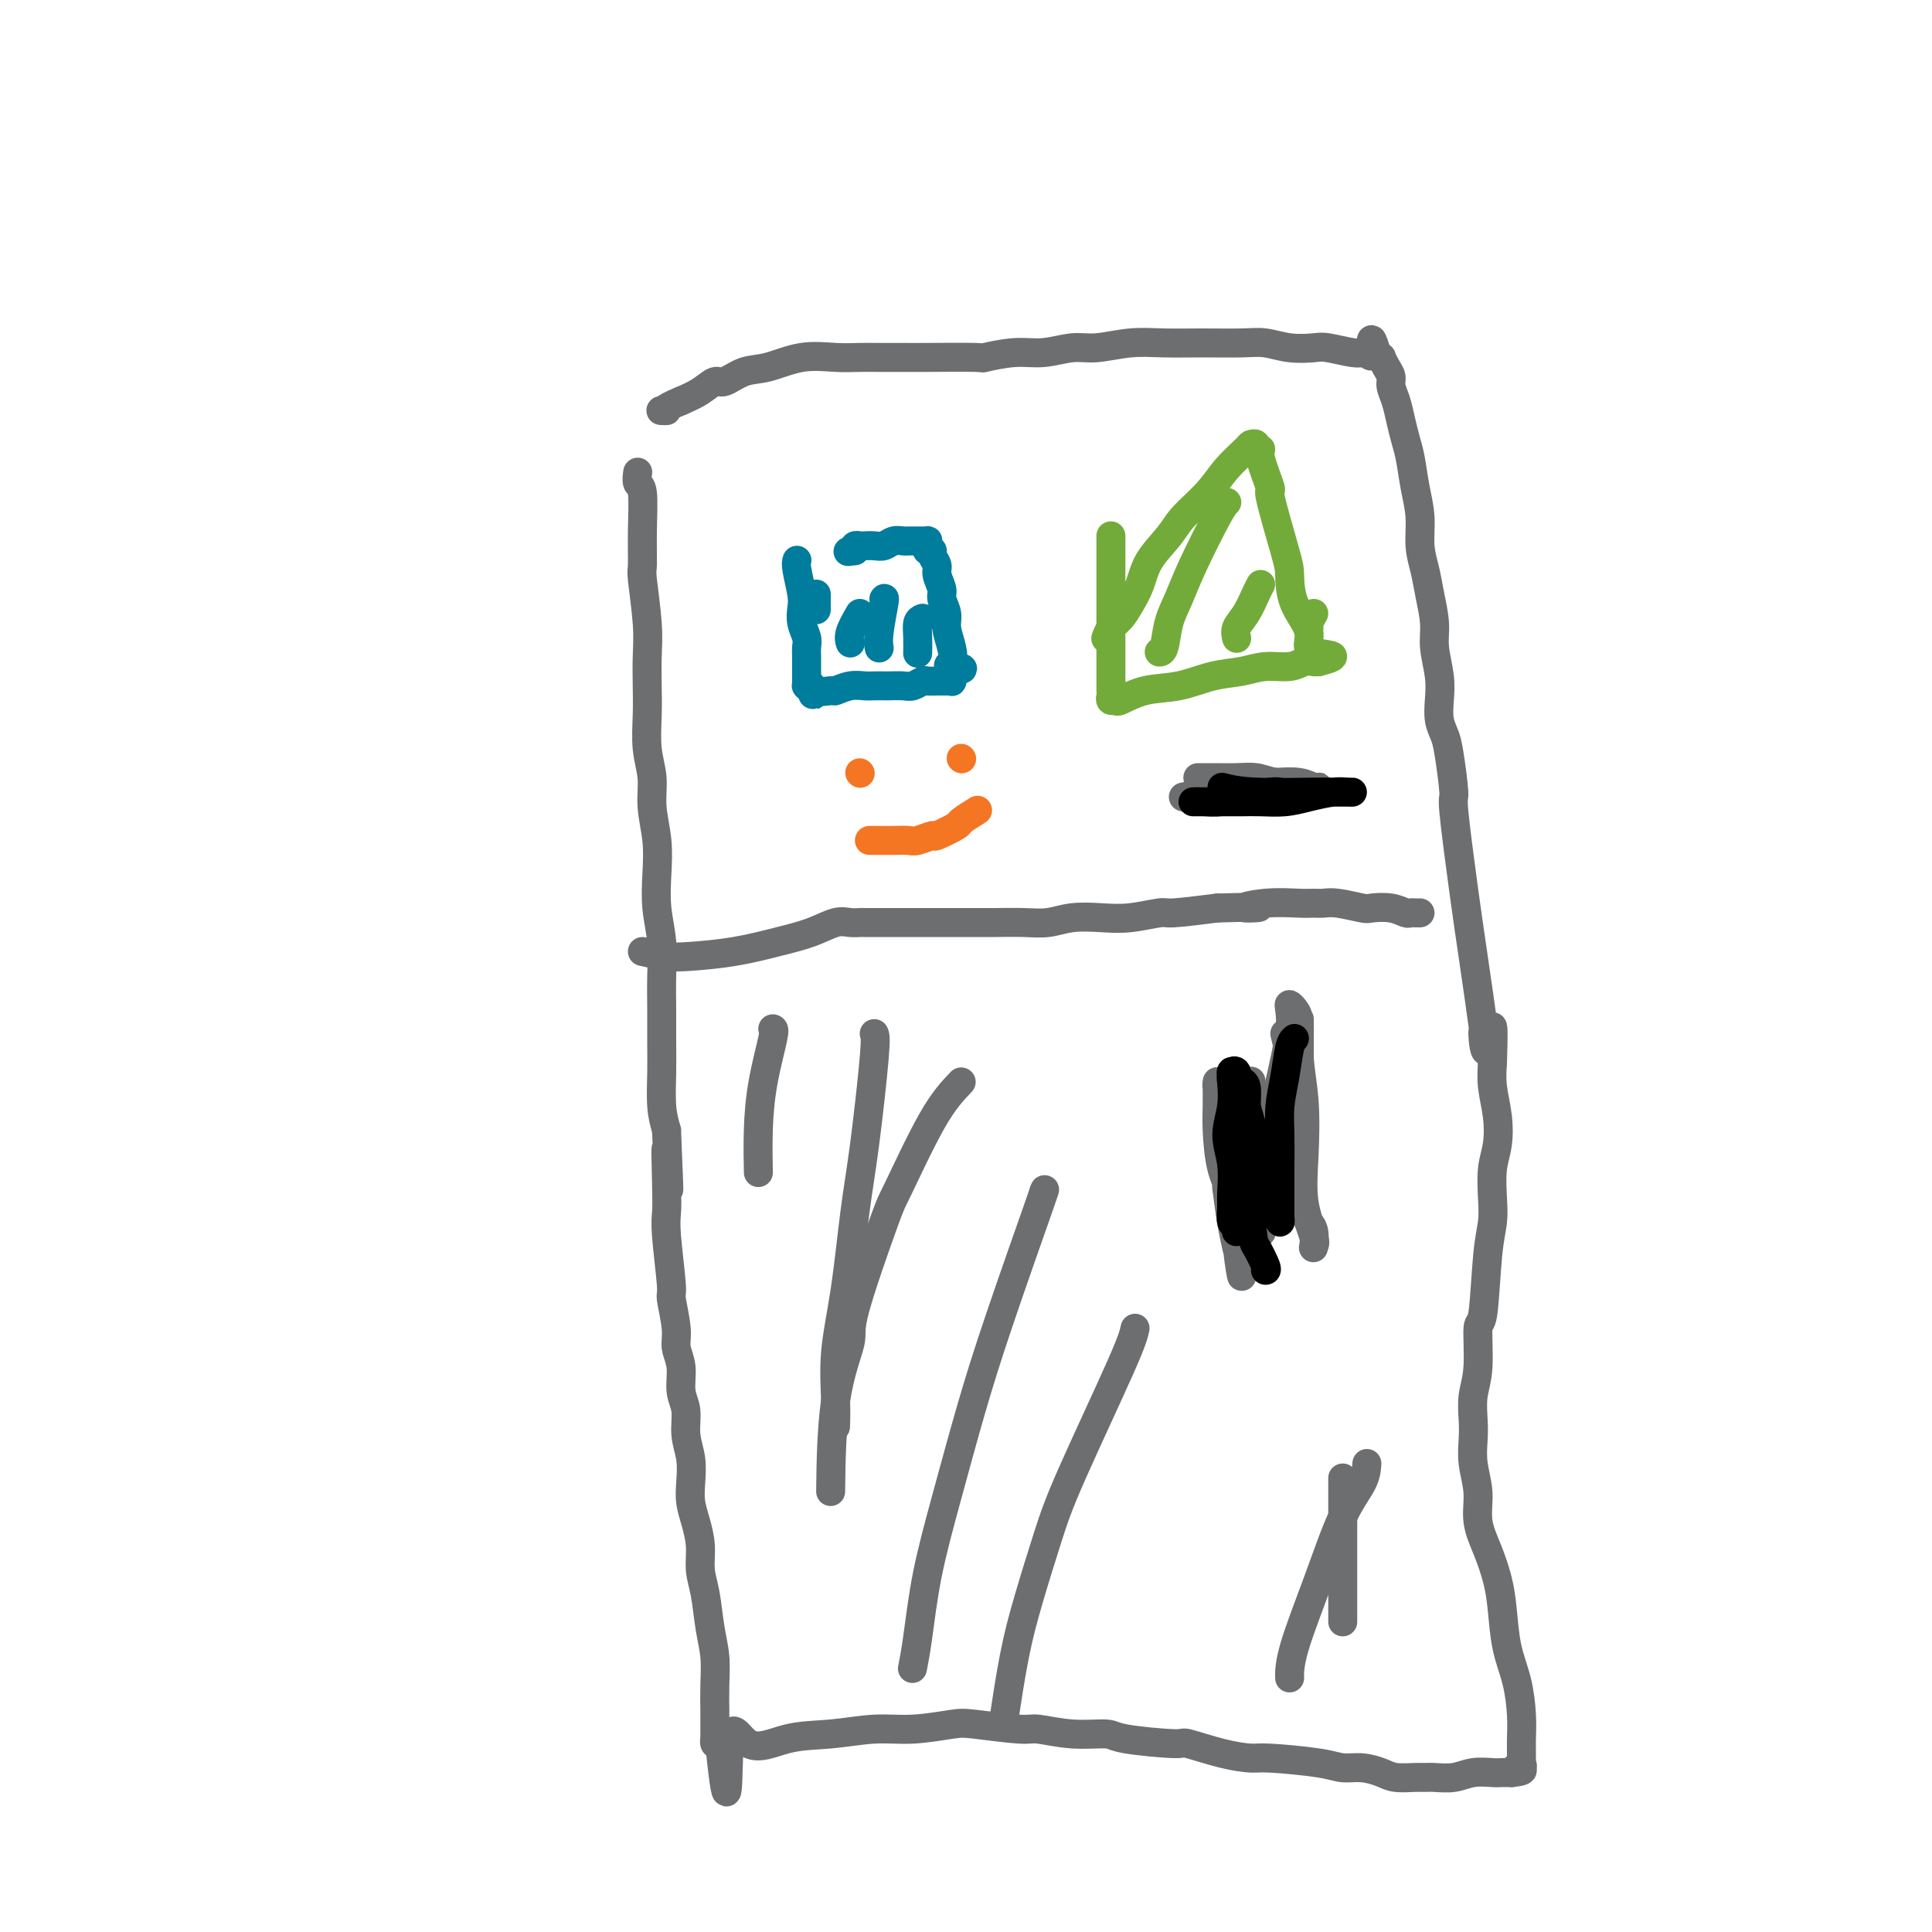 <svg viewBox='0 0 400 400' version='1.1' xmlns='http://www.w3.org/2000/svg' xmlns:xlink='http://www.w3.org/1999/xlink'><g fill='none' stroke='#6D6E70' stroke-width='6' stroke-linecap='round' stroke-linejoin='round'><path d='M132,98c0.031,-0.216 0.061,-0.432 0,0c-0.061,0.432 -0.214,1.513 0,2c0.214,0.487 0.793,0.379 1,2c0.207,1.621 0.041,4.970 0,8c-0.041,3.030 0.041,5.740 0,7c-0.041,1.260 -0.207,1.069 0,3c0.207,1.931 0.786,5.985 1,9c0.214,3.015 0.061,4.990 0,7c-0.061,2.010 -0.031,4.054 0,6c0.031,1.946 0.065,3.792 0,6c-0.065,2.208 -0.227,4.777 0,7c0.227,2.223 0.845,4.101 1,6c0.155,1.899 -0.151,3.818 0,6c0.151,2.182 0.758,4.626 1,7c0.242,2.374 0.117,4.677 0,7c-0.117,2.323 -0.228,4.665 0,7c0.228,2.335 0.793,4.663 1,7c0.207,2.337 0.055,4.683 0,7c-0.055,2.317 -0.012,4.604 0,7c0.012,2.396 -0.007,4.900 0,7c0.007,2.100 0.040,3.796 0,6c-0.040,2.204 -0.154,4.915 0,7c0.154,2.085 0.577,3.542 1,5'/><path d='M138,234c0.929,21.895 0.253,8.631 0,5c-0.253,-3.631 -0.083,2.371 0,6c0.083,3.629 0.079,4.887 0,6c-0.079,1.113 -0.232,2.082 0,5c0.232,2.918 0.851,7.784 1,10c0.149,2.216 -0.171,1.783 0,3c0.171,1.217 0.835,4.085 1,6c0.165,1.915 -0.167,2.878 0,4c0.167,1.122 0.833,2.403 1,4c0.167,1.597 -0.165,3.512 0,5c0.165,1.488 0.828,2.551 1,4c0.172,1.449 -0.147,3.285 0,5c0.147,1.715 0.761,3.308 1,5c0.239,1.692 0.102,3.484 0,5c-0.102,1.516 -0.168,2.755 0,4c0.168,1.245 0.570,2.495 1,4c0.430,1.505 0.890,3.265 1,5c0.110,1.735 -0.128,3.446 0,5c0.128,1.554 0.623,2.952 1,5c0.377,2.048 0.637,4.747 1,7c0.363,2.253 0.829,4.059 1,6c0.171,1.941 0.046,4.016 0,6c-0.046,1.984 -0.012,3.875 0,5c0.012,1.125 0.002,1.482 0,2c-0.002,0.518 0.002,1.197 0,2c-0.002,0.803 -0.011,1.731 0,2c0.011,0.269 0.041,-0.120 0,0c-0.041,0.120 -0.155,0.749 0,1c0.155,0.251 0.577,0.126 1,0'/><path d='M149,361c2.011,19.634 1.540,5.218 2,0c0.460,-5.218 1.851,-1.240 4,0c2.149,1.240 5.055,-0.260 8,-1c2.945,-0.740 5.931,-0.721 9,-1c3.069,-0.279 6.223,-0.855 9,-1c2.777,-0.145 5.177,0.142 8,0c2.823,-0.142 6.068,-0.714 8,-1c1.932,-0.286 2.549,-0.288 5,0c2.451,0.288 6.735,0.864 9,1c2.265,0.136 2.510,-0.170 4,0c1.490,0.170 4.226,0.814 7,1c2.774,0.186 5.587,-0.087 7,0c1.413,0.087 1.425,0.535 4,1c2.575,0.465 7.711,0.947 10,1c2.289,0.053 1.729,-0.323 3,0c1.271,0.323 4.373,1.344 7,2c2.627,0.656 4.778,0.945 6,1c1.222,0.055 1.514,-0.126 4,0c2.486,0.126 7.168,0.559 10,1c2.832,0.441 3.816,0.889 5,1c1.184,0.111 2.569,-0.114 4,0c1.431,0.114 2.910,0.566 4,1c1.090,0.434 1.793,0.849 3,1c1.207,0.151 2.920,0.037 4,0c1.080,-0.037 1.529,0.004 2,0c0.471,-0.004 0.966,-0.054 2,0c1.034,0.054 2.609,0.211 4,0c1.391,-0.211 2.600,-0.788 4,-1c1.400,-0.212 2.992,-0.057 4,0c1.008,0.057 1.431,0.016 2,0c0.569,-0.016 1.285,-0.008 2,0'/><path d='M313,367c3.879,-0.397 1.575,-0.890 1,-1c-0.575,-0.110 0.578,0.163 1,0c0.422,-0.163 0.113,-0.763 0,-1c-0.113,-0.237 -0.030,-0.110 0,0c0.030,0.110 0.009,0.202 0,0c-0.009,-0.202 -0.004,-0.698 0,-1c0.004,-0.302 0.009,-0.408 0,-1c-0.009,-0.592 -0.030,-1.669 0,-3c0.030,-1.331 0.111,-2.917 0,-5c-0.111,-2.083 -0.413,-4.663 -1,-7c-0.587,-2.337 -1.457,-4.430 -2,-7c-0.543,-2.570 -0.757,-5.617 -1,-8c-0.243,-2.383 -0.514,-4.103 -1,-6c-0.486,-1.897 -1.188,-3.970 -2,-6c-0.812,-2.030 -1.734,-4.015 -2,-6c-0.266,-1.985 0.124,-3.969 0,-6c-0.124,-2.031 -0.761,-4.110 -1,-6c-0.239,-1.890 -0.079,-3.590 0,-5c0.079,-1.410 0.077,-2.529 0,-4c-0.077,-1.471 -0.228,-3.295 0,-5c0.228,-1.705 0.835,-3.291 1,-6c0.165,-2.709 -0.113,-6.540 0,-8c0.113,-1.460 0.618,-0.550 1,-3c0.382,-2.450 0.642,-8.260 1,-12c0.358,-3.740 0.815,-5.408 1,-7c0.185,-1.592 0.098,-3.107 0,-5c-0.098,-1.893 -0.209,-4.165 0,-6c0.209,-1.835 0.736,-3.234 1,-5c0.264,-1.766 0.263,-3.898 0,-6c-0.263,-2.102 -0.790,-4.172 -1,-6c-0.210,-1.828 -0.105,-3.414 0,-5'/><path d='M309,220c0.460,-13.321 -0.390,-5.122 -1,-3c-0.610,2.122 -0.980,-1.832 -1,-3c-0.020,-1.168 0.311,0.451 0,-2c-0.311,-2.451 -1.263,-8.971 -2,-14c-0.737,-5.029 -1.258,-8.568 -2,-14c-0.742,-5.432 -1.705,-12.756 -2,-16c-0.295,-3.244 0.078,-2.408 0,-4c-0.078,-1.592 -0.608,-5.614 -1,-8c-0.392,-2.386 -0.645,-3.138 -1,-4c-0.355,-0.862 -0.812,-1.835 -1,-3c-0.188,-1.165 -0.106,-2.523 0,-4c0.106,-1.477 0.236,-3.072 0,-5c-0.236,-1.928 -0.838,-4.187 -1,-6c-0.162,-1.813 0.115,-3.179 0,-5c-0.115,-1.821 -0.622,-4.095 -1,-6c-0.378,-1.905 -0.626,-3.440 -1,-5c-0.374,-1.560 -0.874,-3.144 -1,-5c-0.126,-1.856 0.121,-3.983 0,-6c-0.121,-2.017 -0.609,-3.922 -1,-6c-0.391,-2.078 -0.683,-4.328 -1,-6c-0.317,-1.672 -0.659,-2.766 -1,-4c-0.341,-1.234 -0.683,-2.609 -1,-4c-0.317,-1.391 -0.611,-2.797 -1,-4c-0.389,-1.203 -0.874,-2.202 -1,-3c-0.126,-0.798 0.106,-1.394 0,-2c-0.106,-0.606 -0.551,-1.220 -1,-2c-0.449,-0.780 -0.904,-1.724 -1,-2c-0.096,-0.276 0.166,0.118 0,0c-0.166,-0.118 -0.762,-0.748 -1,-1c-0.238,-0.252 -0.119,-0.126 0,0'/><path d='M285,73c-1.575,-5.260 -1.014,-1.408 -1,0c0.014,1.408 -0.521,0.374 -1,0c-0.479,-0.374 -0.902,-0.086 -1,0c-0.098,0.086 0.131,-0.028 0,0c-0.131,0.028 -0.621,0.200 -2,0c-1.379,-0.200 -3.646,-0.772 -5,-1c-1.354,-0.228 -1.794,-0.114 -3,0c-1.206,0.114 -3.177,0.227 -5,0c-1.823,-0.227 -3.496,-0.794 -5,-1c-1.504,-0.206 -2.839,-0.051 -5,0c-2.161,0.051 -5.150,-0.001 -8,0c-2.850,0.001 -5.563,0.057 -8,0c-2.437,-0.057 -4.599,-0.227 -7,0c-2.401,0.227 -5.041,0.849 -7,1c-1.959,0.151 -3.238,-0.170 -5,0c-1.762,0.170 -4.009,0.830 -6,1c-1.991,0.170 -3.728,-0.151 -6,0c-2.272,0.151 -5.080,0.772 -6,1c-0.920,0.228 0.047,0.061 -2,0c-2.047,-0.061 -7.108,-0.016 -10,0c-2.892,0.016 -3.615,0.002 -5,0c-1.385,-0.002 -3.433,0.006 -5,0c-1.567,-0.006 -2.652,-0.028 -4,0c-1.348,0.028 -2.960,0.107 -5,0c-2.040,-0.107 -4.510,-0.398 -7,0c-2.490,0.398 -5.001,1.486 -7,2c-1.999,0.514 -3.486,0.456 -5,1c-1.514,0.544 -3.055,1.692 -4,2c-0.945,0.308 -1.293,-0.225 -2,0c-0.707,0.225 -1.773,1.207 -3,2c-1.227,0.793 -2.613,1.396 -4,2'/><path d='M141,83c-4.488,1.845 -3.208,1.958 -3,2c0.208,0.042 -0.655,0.012 -1,0c-0.345,-0.012 -0.173,-0.006 0,0'/><path d='M133,197c1.760,0.405 3.519,0.811 5,1c1.481,0.189 2.682,0.162 5,0c2.318,-0.162 5.751,-0.460 9,-1c3.249,-0.540 6.314,-1.322 9,-2c2.686,-0.678 4.994,-1.254 7,-2c2.006,-0.746 3.709,-1.664 5,-2c1.291,-0.336 2.168,-0.090 3,0c0.832,0.090 1.618,0.024 2,0c0.382,-0.024 0.359,-0.006 1,0c0.641,0.006 1.944,0.002 3,0c1.056,-0.002 1.865,-0.000 3,0c1.135,0.000 2.598,0.000 4,0c1.402,-0.000 2.744,-0.000 4,0c1.256,0.000 2.425,0.001 4,0c1.575,-0.001 3.557,-0.004 5,0c1.443,0.004 2.349,0.015 4,0c1.651,-0.015 4.049,-0.055 6,0c1.951,0.055 3.454,0.207 5,0c1.546,-0.207 3.133,-0.773 5,-1c1.867,-0.227 4.014,-0.116 6,0c1.986,0.116 3.811,0.237 6,0c2.189,-0.237 4.743,-0.833 6,-1c1.257,-0.167 1.216,0.095 3,0c1.784,-0.095 5.392,-0.548 9,-1'/><path d='M252,188c13.440,-0.403 7.540,0.088 6,0c-1.540,-0.088 1.278,-0.757 4,-1c2.722,-0.243 5.346,-0.061 7,0c1.654,0.061 2.339,0.003 3,0c0.661,-0.003 1.300,0.051 2,0c0.700,-0.051 1.462,-0.206 3,0c1.538,0.206 3.851,0.773 5,1c1.149,0.227 1.134,0.113 2,0c0.866,-0.113 2.614,-0.227 4,0c1.386,0.227 2.410,0.793 3,1c0.590,0.207 0.747,0.056 1,0c0.253,-0.056 0.604,-0.015 1,0c0.396,0.015 0.837,0.004 1,0c0.163,-0.004 0.046,-0.001 0,0c-0.046,0.001 -0.023,0.001 0,0'/><path d='M266,214c0.423,1.624 0.845,3.248 1,7c0.155,3.752 0.041,9.631 0,12c-0.041,2.369 -0.011,1.228 0,2c0.011,0.772 0.003,3.459 0,5c-0.003,1.541 -0.001,1.938 0,2c0.001,0.062 0.000,-0.210 0,0c-0.000,0.210 0.000,0.902 0,1c-0.000,0.098 -0.000,-0.397 0,-1c0.000,-0.603 0.001,-1.313 0,-2c-0.001,-0.687 -0.004,-1.351 0,-2c0.004,-0.649 0.015,-1.283 0,-2c-0.015,-0.717 -0.057,-1.517 0,-2c0.057,-0.483 0.211,-0.649 0,-1c-0.211,-0.351 -0.789,-0.888 -1,-1c-0.211,-0.112 -0.057,0.201 0,0c0.057,-0.201 0.016,-0.914 0,-1c-0.016,-0.086 -0.008,0.457 0,1'/><path d='M266,232c-0.094,-0.985 0.171,2.051 0,4c-0.171,1.949 -0.778,2.809 -1,4c-0.222,1.191 -0.060,2.711 0,4c0.060,1.289 0.016,2.347 0,3c-0.016,0.653 -0.005,0.901 0,1c0.005,0.099 0.002,0.050 0,0'/><path d='M245,165c2.222,-0.453 4.445,-0.906 6,-1c1.555,-0.094 2.444,0.171 5,0c2.556,-0.171 6.780,-0.778 9,-1c2.220,-0.222 2.436,-0.060 3,0c0.564,0.060 1.475,0.016 2,0c0.525,-0.016 0.663,-0.005 1,0c0.337,0.005 0.873,0.002 1,0c0.127,-0.002 -0.155,-0.004 0,0c0.155,0.004 0.749,0.015 1,0c0.251,-0.015 0.160,-0.056 0,0c-0.160,0.056 -0.389,0.207 -1,0c-0.611,-0.207 -1.603,-0.774 -3,-1c-1.397,-0.226 -3.198,-0.113 -5,0'/><path d='M264,162c-1.809,-0.381 -2.831,-0.834 -4,-1c-1.169,-0.166 -2.485,-0.044 -4,0c-1.515,0.044 -3.229,0.012 -4,0c-0.771,-0.012 -0.599,-0.003 -1,0c-0.401,0.003 -1.376,0.001 -2,0c-0.624,-0.001 -0.899,-0.000 -1,0c-0.101,0.000 -0.029,0.000 0,0c0.029,-0.000 0.014,-0.000 0,0'/></g>
<g fill='none' stroke='#007C9C' stroke-width='6' stroke-linecap='round' stroke-linejoin='round'><path d='M165,116c-0.111,0.351 -0.222,0.703 0,2c0.222,1.297 0.777,3.541 1,5c0.223,1.459 0.112,2.134 0,3c-0.112,0.866 -0.226,1.922 0,3c0.226,1.078 0.793,2.176 1,3c0.207,0.824 0.056,1.372 0,2c-0.056,0.628 -0.015,1.335 0,2c0.015,0.665 0.004,1.289 0,2c-0.004,0.711 -0.002,1.511 0,2c0.002,0.489 0.003,0.667 0,1c-0.003,0.333 -0.011,0.821 0,1c0.011,0.179 0.041,0.048 0,0c-0.041,-0.048 -0.155,-0.014 0,0c0.155,0.014 0.577,0.007 1,0'/><path d='M168,142c0.527,3.960 0.346,0.861 0,0c-0.346,-0.861 -0.857,0.515 0,1c0.857,0.485 3.083,0.077 4,0c0.917,-0.077 0.527,0.175 1,0c0.473,-0.175 1.811,-0.779 3,-1c1.189,-0.221 2.229,-0.059 3,0c0.771,0.059 1.274,0.016 2,0c0.726,-0.016 1.675,-0.003 2,0c0.325,0.003 0.028,-0.003 0,0c-0.028,0.003 0.215,0.015 1,0c0.785,-0.015 2.112,-0.057 3,0c0.888,0.057 1.337,0.211 2,0c0.663,-0.211 1.541,-0.789 2,-1c0.459,-0.211 0.500,-0.057 1,0c0.500,0.057 1.458,0.015 2,0c0.542,-0.015 0.667,-0.003 1,0c0.333,0.003 0.874,-0.003 1,0c0.126,0.003 -0.162,0.016 0,0c0.162,-0.016 0.776,-0.059 1,0c0.224,0.059 0.060,0.222 0,0c-0.060,-0.222 -0.016,-0.829 0,-1c0.016,-0.171 0.005,0.094 0,0c-0.005,-0.094 -0.002,-0.547 0,-1'/><path d='M197,139c4.491,-0.664 1.219,-0.824 0,-1c-1.219,-0.176 -0.383,-0.369 0,-1c0.383,-0.631 0.314,-1.701 0,-3c-0.314,-1.299 -0.873,-2.827 -1,-4c-0.127,-1.173 0.177,-1.991 0,-3c-0.177,-1.009 -0.836,-2.210 -1,-3c-0.164,-0.790 0.167,-1.168 0,-2c-0.167,-0.832 -0.833,-2.117 -1,-3c-0.167,-0.883 0.166,-1.364 0,-2c-0.166,-0.636 -0.829,-1.428 -1,-2c-0.171,-0.572 0.151,-0.924 0,-1c-0.151,-0.076 -0.777,0.123 -1,0c-0.223,-0.123 -0.045,-0.569 0,-1c0.045,-0.431 -0.044,-0.848 0,-1c0.044,-0.152 0.219,-0.041 0,0c-0.219,0.041 -0.832,0.011 -1,0c-0.168,-0.011 0.111,-0.003 0,0c-0.111,0.003 -0.610,-0.000 -1,0c-0.390,0.000 -0.671,0.004 -1,0c-0.329,-0.004 -0.707,-0.015 -1,0c-0.293,0.015 -0.502,0.057 -1,0c-0.498,-0.057 -1.285,-0.211 -2,0c-0.715,0.211 -1.358,0.788 -2,1c-0.642,0.212 -1.282,0.060 -2,0c-0.718,-0.060 -1.512,-0.026 -2,0c-0.488,0.026 -0.670,0.046 -1,0c-0.330,-0.046 -0.809,-0.156 -1,0c-0.191,0.156 -0.096,0.578 0,1'/><path d='M177,114c-2.500,0.333 -1.250,0.167 0,0'/><path d='M169,123c0.000,1.250 0.000,2.500 0,3c0.000,0.500 0.000,0.250 0,0'/><path d='M178,127c-0.844,1.467 -1.689,2.933 -2,4c-0.311,1.067 -0.089,1.733 0,2c0.089,0.267 0.044,0.133 0,0'/><path d='M183,124c0.113,-0.167 0.226,-0.333 0,1c-0.226,1.333 -0.792,4.167 -1,6c-0.208,1.833 -0.060,2.667 0,3c0.060,0.333 0.030,0.167 0,0'/><path d='M191,128c-0.423,0.173 -0.845,0.345 -1,1c-0.155,0.655 -0.042,1.792 0,3c0.042,1.208 0.012,2.488 0,3c-0.012,0.512 -0.006,0.256 0,0'/></g>
<g fill='none' stroke='#73AB3A' stroke-width='6' stroke-linecap='round' stroke-linejoin='round'><path d='M230,111c-0.000,-0.109 -0.000,-0.217 0,1c0.000,1.217 0.000,3.761 0,6c-0.000,2.239 -0.000,4.175 0,6c0.000,1.825 0.000,3.539 0,5c-0.000,1.461 -0.000,2.668 0,4c0.000,1.332 0.000,2.791 0,4c-0.000,1.209 -0.001,2.170 0,3c0.001,0.830 0.004,1.528 0,2c-0.004,0.472 -0.015,0.717 0,1c0.015,0.283 0.056,0.605 0,1c-0.056,0.395 -0.208,0.864 0,1c0.208,0.136 0.777,-0.061 1,0c0.223,0.061 0.099,0.382 1,0c0.901,-0.382 2.827,-1.465 5,-2c2.173,-0.535 4.595,-0.520 7,-1c2.405,-0.480 4.794,-1.453 7,-2c2.206,-0.547 4.230,-0.668 6,-1c1.770,-0.332 3.287,-0.873 5,-1c1.713,-0.127 3.622,0.162 5,0c1.378,-0.162 2.226,-0.776 3,-1c0.774,-0.224 1.476,-0.060 2,0c0.524,0.060 0.872,0.016 1,0c0.128,-0.016 0.037,-0.005 0,0c-0.037,0.005 -0.018,0.002 0,0'/><path d='M273,137c6.132,-1.522 0.963,-1.326 -1,-2c-1.963,-0.674 -0.720,-2.218 -1,-4c-0.280,-1.782 -2.083,-3.803 -3,-6c-0.917,-2.197 -0.947,-4.571 -1,-6c-0.053,-1.429 -0.129,-1.914 -1,-5c-0.871,-3.086 -2.539,-8.773 -3,-11c-0.461,-2.227 0.284,-0.993 0,-2c-0.284,-1.007 -1.596,-4.256 -2,-6c-0.404,-1.744 0.102,-1.983 0,-2c-0.102,-0.017 -0.810,0.189 -1,0c-0.190,-0.189 0.138,-0.772 0,-1c-0.138,-0.228 -0.744,-0.102 -1,0c-0.256,0.102 -0.164,0.178 -1,1c-0.836,0.822 -2.602,2.389 -4,4c-1.398,1.611 -2.429,3.267 -4,5c-1.571,1.733 -3.681,3.545 -5,5c-1.319,1.455 -1.848,2.554 -3,4c-1.152,1.446 -2.928,3.241 -4,5c-1.072,1.759 -1.440,3.484 -2,5c-0.560,1.516 -1.313,2.823 -2,4c-0.687,1.177 -1.308,2.223 -2,3c-0.692,0.777 -1.456,1.286 -2,2c-0.544,0.714 -0.870,1.633 -1,2c-0.130,0.367 -0.065,0.184 0,0'/><path d='M254,104c-0.355,0.318 -0.711,0.635 -2,3c-1.289,2.365 -3.512,6.777 -5,10c-1.488,3.223 -2.241,5.256 -3,7c-0.759,1.744 -1.523,3.199 -2,5c-0.477,1.801 -0.667,3.946 -1,5c-0.333,1.054 -0.809,1.015 -1,1c-0.191,-0.015 -0.095,-0.008 0,0'/><path d='M261,121c-0.257,0.467 -0.514,0.935 -1,2c-0.486,1.065 -1.203,2.729 -2,4c-0.797,1.271 -1.676,2.150 -2,3c-0.324,0.850 -0.093,1.671 0,2c0.093,0.329 0.046,0.164 0,0'/><path d='M272,127c-0.422,0.733 -0.844,1.467 -1,2c-0.156,0.533 -0.044,0.867 0,1c0.044,0.133 0.022,0.067 0,0'/></g>
<g fill='none' stroke='#F47623' stroke-width='6' stroke-linecap='round' stroke-linejoin='round'><path d='M199,157c0.000,0.000 0.100,0.100 0.1,0.1'/><path d='M178,160c0.000,0.000 0.100,0.100 0.1,0.1'/><path d='M180,174c0.587,-0.002 1.174,-0.005 2,0c0.826,0.005 1.892,0.017 3,0c1.108,-0.017 2.259,-0.064 3,0c0.741,0.064 1.071,0.240 2,0c0.929,-0.240 2.456,-0.895 3,-1c0.544,-0.105 0.104,0.339 1,0c0.896,-0.339 3.127,-1.462 4,-2c0.873,-0.538 0.389,-0.491 1,-1c0.611,-0.509 2.317,-1.574 3,-2c0.683,-0.426 0.341,-0.213 0,0'/></g>
<g fill='none' stroke='#6D6E70' stroke-width='6' stroke-linecap='round' stroke-linejoin='round'><path d='M160,213c0.196,0.065 0.392,0.131 0,2c-0.392,1.869 -1.373,5.542 -2,9c-0.627,3.458 -0.900,6.700 -1,10c-0.100,3.300 -0.029,6.657 0,8c0.029,1.343 0.014,0.671 0,0'/><path d='M199,224c-1.786,1.873 -3.572,3.745 -6,8c-2.428,4.255 -5.498,10.892 -7,14c-1.502,3.108 -1.436,2.689 -3,7c-1.564,4.311 -4.759,13.354 -6,18c-1.241,4.646 -0.529,4.895 -1,7c-0.471,2.105 -2.127,6.067 -3,12c-0.873,5.933 -0.964,13.838 -1,17c-0.036,3.162 -0.018,1.581 0,0'/><path d='M235,275c-0.260,1.198 -0.520,2.396 -3,8c-2.480,5.604 -7.180,15.616 -10,22c-2.820,6.384 -3.761,9.142 -5,13c-1.239,3.858 -2.775,8.818 -4,13c-1.225,4.182 -2.137,7.588 -3,12c-0.863,4.412 -1.675,9.832 -2,12c-0.325,2.168 -0.162,1.084 0,0'/><path d='M283,303c-0.083,1.191 -0.166,2.383 -1,4c-0.834,1.617 -2.420,3.660 -4,7c-1.580,3.340 -3.156,7.978 -5,13c-1.844,5.022 -3.958,10.429 -5,14c-1.042,3.571 -1.012,5.306 -1,6c0.012,0.694 0.006,0.347 0,0'/><path d='M269,211c0.002,0.418 0.003,0.836 0,2c-0.003,1.164 -0.012,3.075 0,6c0.012,2.925 0.045,6.865 0,10c-0.045,3.135 -0.170,5.464 0,9c0.170,3.536 0.633,8.279 1,11c0.367,2.721 0.636,3.420 1,4c0.364,0.580 0.822,1.040 1,2c0.178,0.960 0.076,2.418 0,3c-0.076,0.582 -0.124,0.287 0,0c0.124,-0.287 0.422,-0.566 0,-2c-0.422,-1.434 -1.562,-4.022 -2,-7c-0.438,-2.978 -0.173,-6.345 0,-10c0.173,-3.655 0.253,-7.596 0,-11c-0.253,-3.404 -0.839,-6.270 -1,-9c-0.161,-2.730 0.102,-5.323 0,-7c-0.102,-1.677 -0.569,-2.438 -1,-3c-0.431,-0.562 -0.826,-0.927 -1,-1c-0.174,-0.073 -0.128,0.144 0,1c0.128,0.856 0.336,2.351 0,5c-0.336,2.649 -1.218,6.453 -2,10c-0.782,3.547 -1.464,6.839 -2,10c-0.536,3.161 -0.928,6.193 -1,9c-0.072,2.807 0.174,5.390 0,7c-0.174,1.610 -0.768,2.246 -1,3c-0.232,0.754 -0.101,1.626 0,2c0.101,0.374 0.172,0.250 0,0c-0.172,-0.250 -0.586,-0.625 -1,-1'/><path d='M260,254c-1.177,6.100 -0.119,-1.150 0,-6c0.119,-4.850 -0.700,-7.301 -1,-10c-0.300,-2.699 -0.081,-5.646 0,-8c0.081,-2.354 0.022,-4.114 0,-5c-0.022,-0.886 -0.009,-0.898 0,-1c0.009,-0.102 0.013,-0.294 0,0c-0.013,0.294 -0.042,1.072 0,3c0.042,1.928 0.155,5.004 0,8c-0.155,2.996 -0.576,5.913 -1,9c-0.424,3.087 -0.849,6.346 -1,9c-0.151,2.654 -0.026,4.705 0,6c0.026,1.295 -0.046,1.835 0,3c0.046,1.165 0.208,2.954 0,2c-0.208,-0.954 -0.788,-4.650 -1,-8c-0.212,-3.350 -0.057,-6.352 0,-9c0.057,-2.648 0.015,-4.941 0,-7c-0.015,-2.059 -0.004,-3.883 0,-5c0.004,-1.117 0.001,-1.526 0,-2c-0.001,-0.474 -0.000,-1.012 0,-1c0.000,0.012 0.000,0.575 0,1c-0.000,0.425 0.000,0.713 0,2c-0.000,1.287 -0.000,3.573 0,6c0.000,2.427 0.001,4.994 0,7c-0.001,2.006 -0.003,3.453 0,5c0.003,1.547 0.012,3.196 0,4c-0.012,0.804 -0.044,0.762 0,1c0.044,0.238 0.166,0.756 0,0c-0.166,-0.756 -0.619,-2.788 -1,-5c-0.381,-2.212 -0.691,-4.606 -1,-7'/><path d='M254,246c-0.308,-3.372 -0.079,-6.301 0,-9c0.079,-2.699 0.007,-5.167 0,-7c-0.007,-1.833 0.050,-3.031 0,-4c-0.050,-0.969 -0.206,-1.709 0,-2c0.206,-0.291 0.773,-0.133 1,0c0.227,0.133 0.113,0.240 0,1c-0.113,0.760 -0.227,2.172 0,4c0.227,1.828 0.794,4.073 1,6c0.206,1.927 0.051,3.536 0,5c-0.051,1.464 0.002,2.784 0,4c-0.002,1.216 -0.060,2.328 0,3c0.060,0.672 0.237,0.904 0,1c-0.237,0.096 -0.886,0.057 -1,0c-0.114,-0.057 0.309,-0.130 0,-1c-0.309,-0.870 -1.351,-2.535 -2,-5c-0.649,-2.465 -0.907,-5.728 -1,-8c-0.093,-2.272 -0.022,-3.552 0,-5c0.022,-1.448 -0.004,-3.064 0,-4c0.004,-0.936 0.040,-1.193 0,-1c-0.040,0.193 -0.154,0.836 0,1c0.154,0.164 0.577,-0.152 1,2c0.423,2.152 0.845,6.772 1,9c0.155,2.228 0.044,2.065 0,2c-0.044,-0.065 -0.022,-0.033 0,0'/><path d='M181,214c0.178,0.393 0.355,0.786 0,5c-0.355,4.214 -1.244,12.251 -2,18c-0.756,5.749 -1.379,9.212 -2,14c-0.621,4.788 -1.238,10.902 -2,16c-0.762,5.098 -1.668,9.181 -2,13c-0.332,3.819 -0.089,7.374 0,10c0.089,2.626 0.026,4.322 0,5c-0.026,0.678 -0.013,0.339 0,0'/><path d='M216,247c0.334,-0.878 0.668,-1.757 -1,3c-1.668,4.757 -5.340,15.149 -8,23c-2.660,7.851 -4.310,13.162 -6,19c-1.690,5.838 -3.420,12.202 -5,18c-1.580,5.798 -3.011,11.028 -4,16c-0.989,4.972 -1.535,9.685 -2,13c-0.465,3.315 -0.847,5.233 -1,6c-0.153,0.767 -0.076,0.384 0,0'/><path d='M278,306c0.000,0.994 0.000,1.987 0,4c0.000,2.013 0.000,5.045 0,8c0.000,2.955 0.000,5.834 0,9c0.000,3.166 0.000,6.619 0,8c0.000,1.381 0.000,0.691 0,0'/></g>
<g fill='none' stroke='#000000' stroke-width='6' stroke-linecap='round' stroke-linejoin='round'><path d='M268,215c-0.340,0.311 -0.679,0.623 -1,2c-0.321,1.377 -0.622,3.821 -1,6c-0.378,2.179 -0.833,4.093 -1,6c-0.167,1.907 -0.045,3.805 0,6c0.045,2.195 0.013,4.685 0,7c-0.013,2.315 -0.006,4.456 0,6c0.006,1.544 0.010,2.492 0,3c-0.010,0.508 -0.033,0.575 0,1c0.033,0.425 0.121,1.209 0,1c-0.121,-0.209 -0.452,-1.412 -1,-3c-0.548,-1.588 -1.314,-3.562 -2,-6c-0.686,-2.438 -1.293,-5.340 -2,-8c-0.707,-2.660 -1.514,-5.078 -2,-7c-0.486,-1.922 -0.652,-3.348 -1,-4c-0.348,-0.652 -0.878,-0.528 -1,-1c-0.122,-0.472 0.165,-1.538 0,-2c-0.165,-0.462 -0.781,-0.320 -1,0c-0.219,0.320 -0.041,0.817 0,1c0.041,0.183 -0.056,0.052 0,1c0.056,0.948 0.264,2.977 0,5c-0.264,2.023 -1.000,4.041 -1,6c-0.000,1.959 0.736,3.858 1,6c0.264,2.142 0.056,4.527 0,6c-0.056,1.473 0.040,2.036 0,3c-0.040,0.964 -0.217,2.331 0,3c0.217,0.669 0.828,0.642 1,1c0.172,0.358 -0.094,1.102 0,1c0.094,-0.102 0.547,-1.051 1,-2'/><path d='M257,253c0.382,4.048 0.835,-1.332 1,-5c0.165,-3.668 0.040,-5.625 0,-8c-0.040,-2.375 0.003,-5.170 0,-7c-0.003,-1.830 -0.053,-2.695 0,-4c0.053,-1.305 0.209,-3.050 0,-4c-0.209,-0.950 -0.784,-1.106 -1,-1c-0.216,0.106 -0.073,0.474 0,1c0.073,0.526 0.076,1.211 0,2c-0.076,0.789 -0.232,1.681 0,3c0.232,1.319 0.850,3.064 1,5c0.150,1.936 -0.170,4.064 0,6c0.170,1.936 0.830,3.680 1,5c0.170,1.320 -0.150,2.215 0,3c0.150,0.785 0.771,1.460 1,2c0.229,0.540 0.068,0.945 0,1c-0.068,0.055 -0.042,-0.239 0,-1c0.042,-0.761 0.099,-1.990 0,-4c-0.099,-2.010 -0.356,-4.801 -1,-8c-0.644,-3.199 -1.675,-6.806 -2,-9c-0.325,-2.194 0.057,-2.977 0,-4c-0.057,-1.023 -0.552,-2.288 -1,-3c-0.448,-0.712 -0.849,-0.872 -1,-1c-0.151,-0.128 -0.052,-0.223 0,0c0.052,0.223 0.055,0.766 0,1c-0.055,0.234 -0.170,0.159 0,1c0.170,0.841 0.623,2.596 1,5c0.377,2.404 0.678,5.455 1,8c0.322,2.545 0.663,4.584 1,7c0.337,2.416 0.668,5.208 1,8'/><path d='M259,252c0.569,5.619 0.493,5.166 1,6c0.507,0.834 1.598,2.955 2,4c0.402,1.045 0.115,1.013 0,1c-0.115,-0.013 -0.057,-0.006 0,0'/><path d='M253,163c1.706,0.423 3.412,0.845 7,1c3.588,0.155 9.057,0.041 12,0c2.943,-0.041 3.361,-0.011 4,0c0.639,0.011 1.498,0.002 2,0c0.502,-0.002 0.645,0.002 1,0c0.355,-0.002 0.921,-0.011 1,0c0.079,0.011 -0.331,0.041 -1,0c-0.669,-0.041 -1.599,-0.155 -3,0c-1.401,0.155 -3.275,0.577 -5,1c-1.725,0.423 -3.301,0.845 -5,1c-1.699,0.155 -3.520,0.041 -5,0c-1.480,-0.041 -2.620,-0.011 -4,0c-1.380,0.011 -3.002,0.003 -4,0c-0.998,-0.003 -1.373,-0.001 -2,0c-0.627,0.001 -1.505,0.001 -2,0c-0.495,-0.001 -0.605,-0.003 -1,0c-0.395,0.003 -1.075,0.011 -1,0c0.075,-0.011 0.905,-0.041 2,0c1.095,0.041 2.456,0.155 4,0c1.544,-0.155 3.272,-0.577 5,-1'/><path d='M258,165c2.405,-0.381 3.917,-0.833 5,-1c1.083,-0.167 1.738,-0.048 2,0c0.262,0.048 0.131,0.024 0,0'/></g>
</svg>